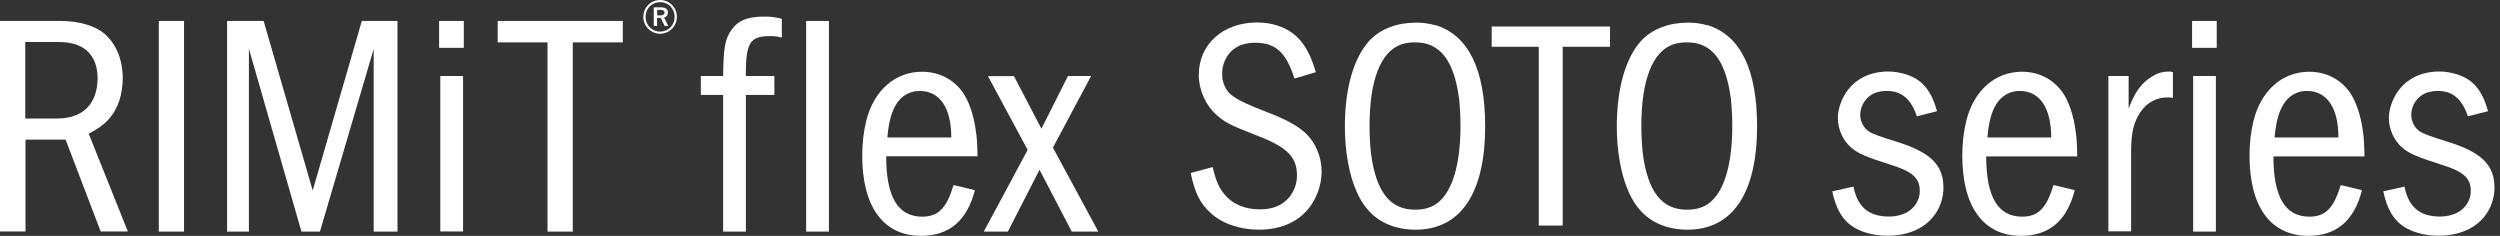<svg width="212" height="20" viewBox="0 0 212 20" fill="none" xmlns="http://www.w3.org/2000/svg">
<rect x="0" y="0" width="212" height="20" fill="#333333" stroke="none"/>
<g clip-path="url(#clip0_1619_9921)">
<path d="M5.149 1.777C6.687 1.777 8.065 2.179 8.869 2.871C9.855 3.725 10.408 5.07 10.408 6.647C10.408 7.319 10.297 7.962 10.116 8.544C9.664 9.829 8.92 10.633 7.522 11.335L10.84 19.628H8.538L5.561 11.837H2.162V19.628H0V1.777H5.149ZM2.142 10.05H4.827C7.029 10.05 8.276 8.815 8.276 6.596C8.276 6.305 8.246 6.034 8.196 5.793C7.874 4.317 6.788 3.564 4.988 3.564H2.142V10.05Z" fill="white"/>
<path d="M15.607 1.777V19.639H13.465V1.777H15.607Z" fill="white"/>
<path d="M22.355 1.777L26.518 16.155L30.681 1.777H33.708V19.639H31.687V4.157L27.131 19.639H25.562L21.108 4.137V19.639H19.257V1.777H22.355Z" fill="white"/>
<path d="M37.237 4.056V1.777H39.329V4.056H37.237ZM39.269 6.446V19.628H37.338V6.446H39.269Z" fill="white"/>
<path d="M52.814 1.777V3.594H48.571V19.639H46.429V3.594H42.205V1.777H52.814Z" fill="white"/>
<path d="M57.4 1.426C57.4 2.219 56.766 2.861 55.982 2.861C55.197 2.861 54.554 2.219 54.554 1.426C54.554 0.633 55.188 0 55.982 0C56.776 0 57.4 0.643 57.4 1.426ZM54.745 1.426C54.745 2.129 55.288 2.681 55.982 2.681C56.676 2.681 57.209 2.129 57.209 1.426C57.209 0.723 56.676 0.181 55.982 0.181C55.288 0.181 54.745 0.723 54.745 1.426ZM56.052 0.622C56.465 0.622 56.636 0.783 56.636 1.054C56.636 1.295 56.505 1.436 56.314 1.496L56.676 2.209H56.364L56.032 1.516C56.032 1.516 55.972 1.516 55.942 1.516H55.721V2.199H55.439V0.622H56.052ZM55.73 1.305H56.012C56.243 1.305 56.354 1.215 56.354 1.064C56.354 0.924 56.253 0.843 56.022 0.843H55.73V1.305Z" fill="white"/>
<path d="M65.666 6.446V8.052H63.252V19.639H61.322V8.052H59.431V6.446H61.322C61.352 4.267 61.452 3.544 61.845 2.821C62.428 1.807 63.242 1.406 64.811 1.406C65.394 1.406 65.736 1.456 66.299 1.596V3.193C65.927 3.082 65.686 3.062 65.314 3.062C63.584 3.062 63.242 3.604 63.242 6.446H65.656H65.666Z" fill="white"/>
<path d="M70.292 1.777V19.639H68.361V1.777H70.292Z" fill="white"/>
<path d="M75.149 13.263C75.149 16.687 76.134 18.373 78.206 18.373C79.563 18.373 80.277 17.651 80.861 15.693L82.671 16.125C82.007 18.715 80.489 20 78.105 20C74.918 20 73.117 17.54 73.117 13.203C73.117 12.159 73.228 11.175 73.459 10.241C74.093 7.681 75.903 6.084 78.186 6.084C79.594 6.084 80.81 6.697 81.615 7.791C82.148 8.514 82.6 9.819 82.761 11.175C82.842 11.627 82.872 12.239 82.892 13.253H75.169L75.149 13.263ZM80.669 11.657C80.669 9.127 79.684 7.711 77.984 7.711C77.693 7.711 77.452 7.761 77.21 7.841C76.044 8.263 75.43 9.468 75.249 11.657H80.669Z" fill="white"/>
<path d="M85.979 6.446L88.312 10.914L90.565 6.446H92.525L89.287 12.52L93.139 19.639H90.886L88.151 14.398L85.466 19.639H83.425L87.145 12.711L83.777 6.456H85.979V6.446Z" fill="white"/>
<path d="M109.771 6.657C109.047 4.408 108.162 3.624 106.413 3.624C106.061 3.624 105.759 3.675 105.437 3.755C104.361 4.056 103.637 5.07 103.637 6.255C103.637 6.506 103.657 6.737 103.738 6.988C104.06 8.022 104.643 8.424 107.348 9.468C109.108 10.151 109.983 10.633 110.707 11.285C111.551 12.068 112.074 13.303 112.074 14.548C112.074 15.151 111.954 15.783 111.722 16.365C110.948 18.363 109.178 19.478 106.745 19.478C105.136 19.478 103.587 18.946 102.632 18.032C101.757 17.219 101.324 16.365 100.972 14.669L102.833 14.167C103.134 15.432 103.406 16.014 103.959 16.616C104.613 17.349 105.638 17.751 106.795 17.751C107.147 17.751 107.469 17.731 107.8 17.651C109.108 17.349 109.983 16.235 109.983 14.87C109.983 13.323 109.158 12.49 106.694 11.536C104.311 10.602 103.889 10.402 103.134 9.719C102.229 8.906 101.656 7.62 101.656 6.355C101.656 3.755 103.708 1.908 106.594 1.908C107.217 1.908 107.8 1.988 108.303 2.159C109.962 2.691 110.928 3.855 111.582 6.124L109.781 6.657H109.771Z" fill="white"/>
<path d="M121.738 2.129C124.524 2.992 125.942 5.894 125.942 10.703C125.942 16.386 123.87 19.478 120.029 19.478C119.425 19.478 118.802 19.398 118.249 19.227C116.771 18.775 115.735 17.831 115.041 16.245C114.417 14.88 114.045 12.831 114.045 10.763C114.045 7.48 114.79 4.9 116.137 3.434C117.062 2.45 118.47 1.918 120.109 1.918C120.682 1.918 121.215 1.998 121.738 2.149V2.129ZM118.802 3.775C117.072 4.408 116.137 6.807 116.137 10.673C116.137 11.536 116.187 12.289 116.258 13.002C116.68 16.235 117.867 17.781 119.978 17.781C120.431 17.781 120.833 17.731 121.185 17.6C122.895 17.018 123.85 14.538 123.85 10.673C123.85 9.809 123.8 9.056 123.729 8.373C123.307 5.141 122.12 3.594 120.039 3.594C119.516 3.594 119.184 3.645 118.812 3.775H118.802Z" fill="white"/>
<path d="M136.531 2.249V3.966H132.518V19.127H130.487V3.966H126.495V2.249H136.52H136.531Z" fill="white"/>
<path d="M144.797 2.129C147.582 2.992 149 5.894 149 10.703C149 16.386 146.928 19.478 143.087 19.478C142.484 19.478 141.86 19.398 141.307 19.227C139.829 18.775 138.793 17.831 138.099 16.245C137.476 14.88 137.104 12.831 137.104 10.763C137.104 7.48 137.848 4.9 139.195 3.434C140.121 2.45 141.528 1.918 143.168 1.918C143.741 1.918 144.274 1.998 144.797 2.149V2.129ZM141.85 3.775C140.121 4.408 139.185 6.807 139.185 10.673C139.185 11.536 139.236 12.289 139.306 13.002C139.728 16.235 140.915 17.781 143.027 17.781C143.479 17.781 143.882 17.731 144.233 17.6C145.943 17.018 146.898 14.538 146.898 10.673C146.898 9.809 146.848 9.056 146.778 8.373C146.355 5.141 145.169 3.594 143.087 3.594C142.564 3.594 142.232 3.645 141.86 3.775H141.85Z" fill="white"/>
<path d="M162.556 9.88C162.054 8.384 161.251 7.711 160.006 7.711C159.685 7.711 159.394 7.761 159.102 7.842C158.309 8.113 157.747 8.886 157.747 9.739C157.747 10.301 158.038 10.864 158.49 11.155C158.758 11.335 159.527 11.62 160.799 12.008C163.721 12.912 164.805 13.986 164.805 15.934C164.805 16.366 164.725 16.787 164.594 17.189C163.982 18.956 162.315 19.99 160.056 19.99C159.444 19.99 158.861 19.91 158.309 19.749C156.642 19.267 155.799 18.223 155.377 16.225L157.175 15.823C157.516 17.56 158.47 18.364 160.197 18.364C160.538 18.364 160.91 18.313 161.231 18.203C162.165 17.932 162.797 17.109 162.797 16.195C162.797 15.101 162.185 14.538 160.247 13.946C158.229 13.303 157.546 13.012 156.964 12.5C156.281 11.908 155.849 10.954 155.849 10.01C155.849 9.609 155.93 9.187 156.09 8.755C156.703 7.068 158.179 6.064 160.116 6.064C160.618 6.064 161.12 6.145 161.632 6.305C163.018 6.757 163.751 7.641 164.263 9.428L162.566 9.86L162.556 9.88Z" fill="white"/>
<path d="M168.43 13.263C168.43 16.686 169.414 18.373 171.482 18.373C172.837 18.373 173.55 17.65 174.133 15.692L175.94 16.124C175.277 18.724 173.761 20 171.382 20C168.199 20 166.402 17.54 166.402 13.203C166.402 12.158 166.512 11.174 166.743 10.241C167.376 7.68 169.183 6.084 171.462 6.084C172.867 6.084 174.082 6.696 174.875 7.791C175.408 8.514 175.859 9.819 176.02 11.174C176.1 11.626 176.131 12.239 176.151 13.263H168.44H168.43ZM173.942 11.656C173.942 9.126 172.958 7.71 171.261 7.71C170.97 7.71 170.729 7.761 170.488 7.841C169.323 8.273 168.711 9.468 168.53 11.656H173.942Z" fill="white"/>
<path d="M180.508 6.446V9.207C181.06 7.761 181.572 7.068 182.466 6.506C182.918 6.215 183.369 6.074 183.841 6.074H184.082C184.132 6.104 184.193 6.104 184.263 6.104V8.293C184.022 8.263 183.922 8.263 183.761 8.263C182.887 8.263 182.064 8.695 181.542 9.458C180.96 10.291 180.719 11.225 180.719 12.801V19.618H178.791V6.446H180.498H180.508Z" fill="white"/>
<path d="M185.889 1.777H187.978V4.056H185.889V1.777ZM187.907 19.639H185.98V6.446H187.907V19.639Z" fill="white"/>
<path d="M192.787 13.263C192.787 16.686 193.771 18.373 195.839 18.373C197.195 18.373 197.908 17.65 198.49 15.692L200.297 16.124C199.635 18.724 198.118 20 195.739 20C192.556 20 190.759 17.54 190.759 13.203C190.759 12.158 190.869 11.174 191.1 10.241C191.733 7.68 193.54 6.084 195.819 6.084C197.225 6.084 198.44 6.696 199.233 7.791C199.765 8.514 200.217 9.819 200.378 11.174C200.458 11.626 200.488 12.239 200.508 13.263H192.797H192.787ZM198.299 11.656C198.299 9.126 197.315 7.71 195.618 7.71C195.327 7.71 195.086 7.761 194.845 7.841C193.681 8.273 193.068 9.468 192.888 11.656H198.299Z" fill="white"/>
<path d="M209.283 9.88C208.781 8.384 207.978 7.711 206.733 7.711C206.412 7.711 206.121 7.761 205.829 7.842C205.036 8.113 204.474 8.886 204.474 9.739C204.474 10.301 204.765 10.864 205.217 11.155C205.485 11.335 206.254 11.62 207.526 12.008C210.448 12.912 211.532 13.986 211.532 15.934C211.532 16.366 211.452 16.787 211.321 17.189C210.709 18.956 209.042 19.99 206.783 19.99C206.171 19.99 205.588 19.91 205.036 19.749C203.37 19.267 202.526 18.223 202.104 16.225L203.902 15.823C204.243 17.56 205.197 18.364 206.924 18.364C207.265 18.364 207.637 18.313 207.958 18.203C208.892 17.932 209.524 17.109 209.524 16.195C209.524 15.101 208.912 14.538 206.974 13.946C204.956 13.303 204.273 13.012 203.691 12.5C203.008 11.908 202.576 10.954 202.576 10.01C202.576 9.609 202.657 9.187 202.817 8.755C203.43 7.068 204.906 6.064 206.843 6.064C207.345 6.064 207.847 6.145 208.36 6.305C209.745 6.757 210.478 7.641 210.99 9.428L209.293 9.86L209.283 9.88Z" fill="white"/>
</g>
<defs>
<clipPath id="clip0_1619_9921">
<rect width="212" height="20" fill="white"/>
</clipPath>
</defs>
</svg>
